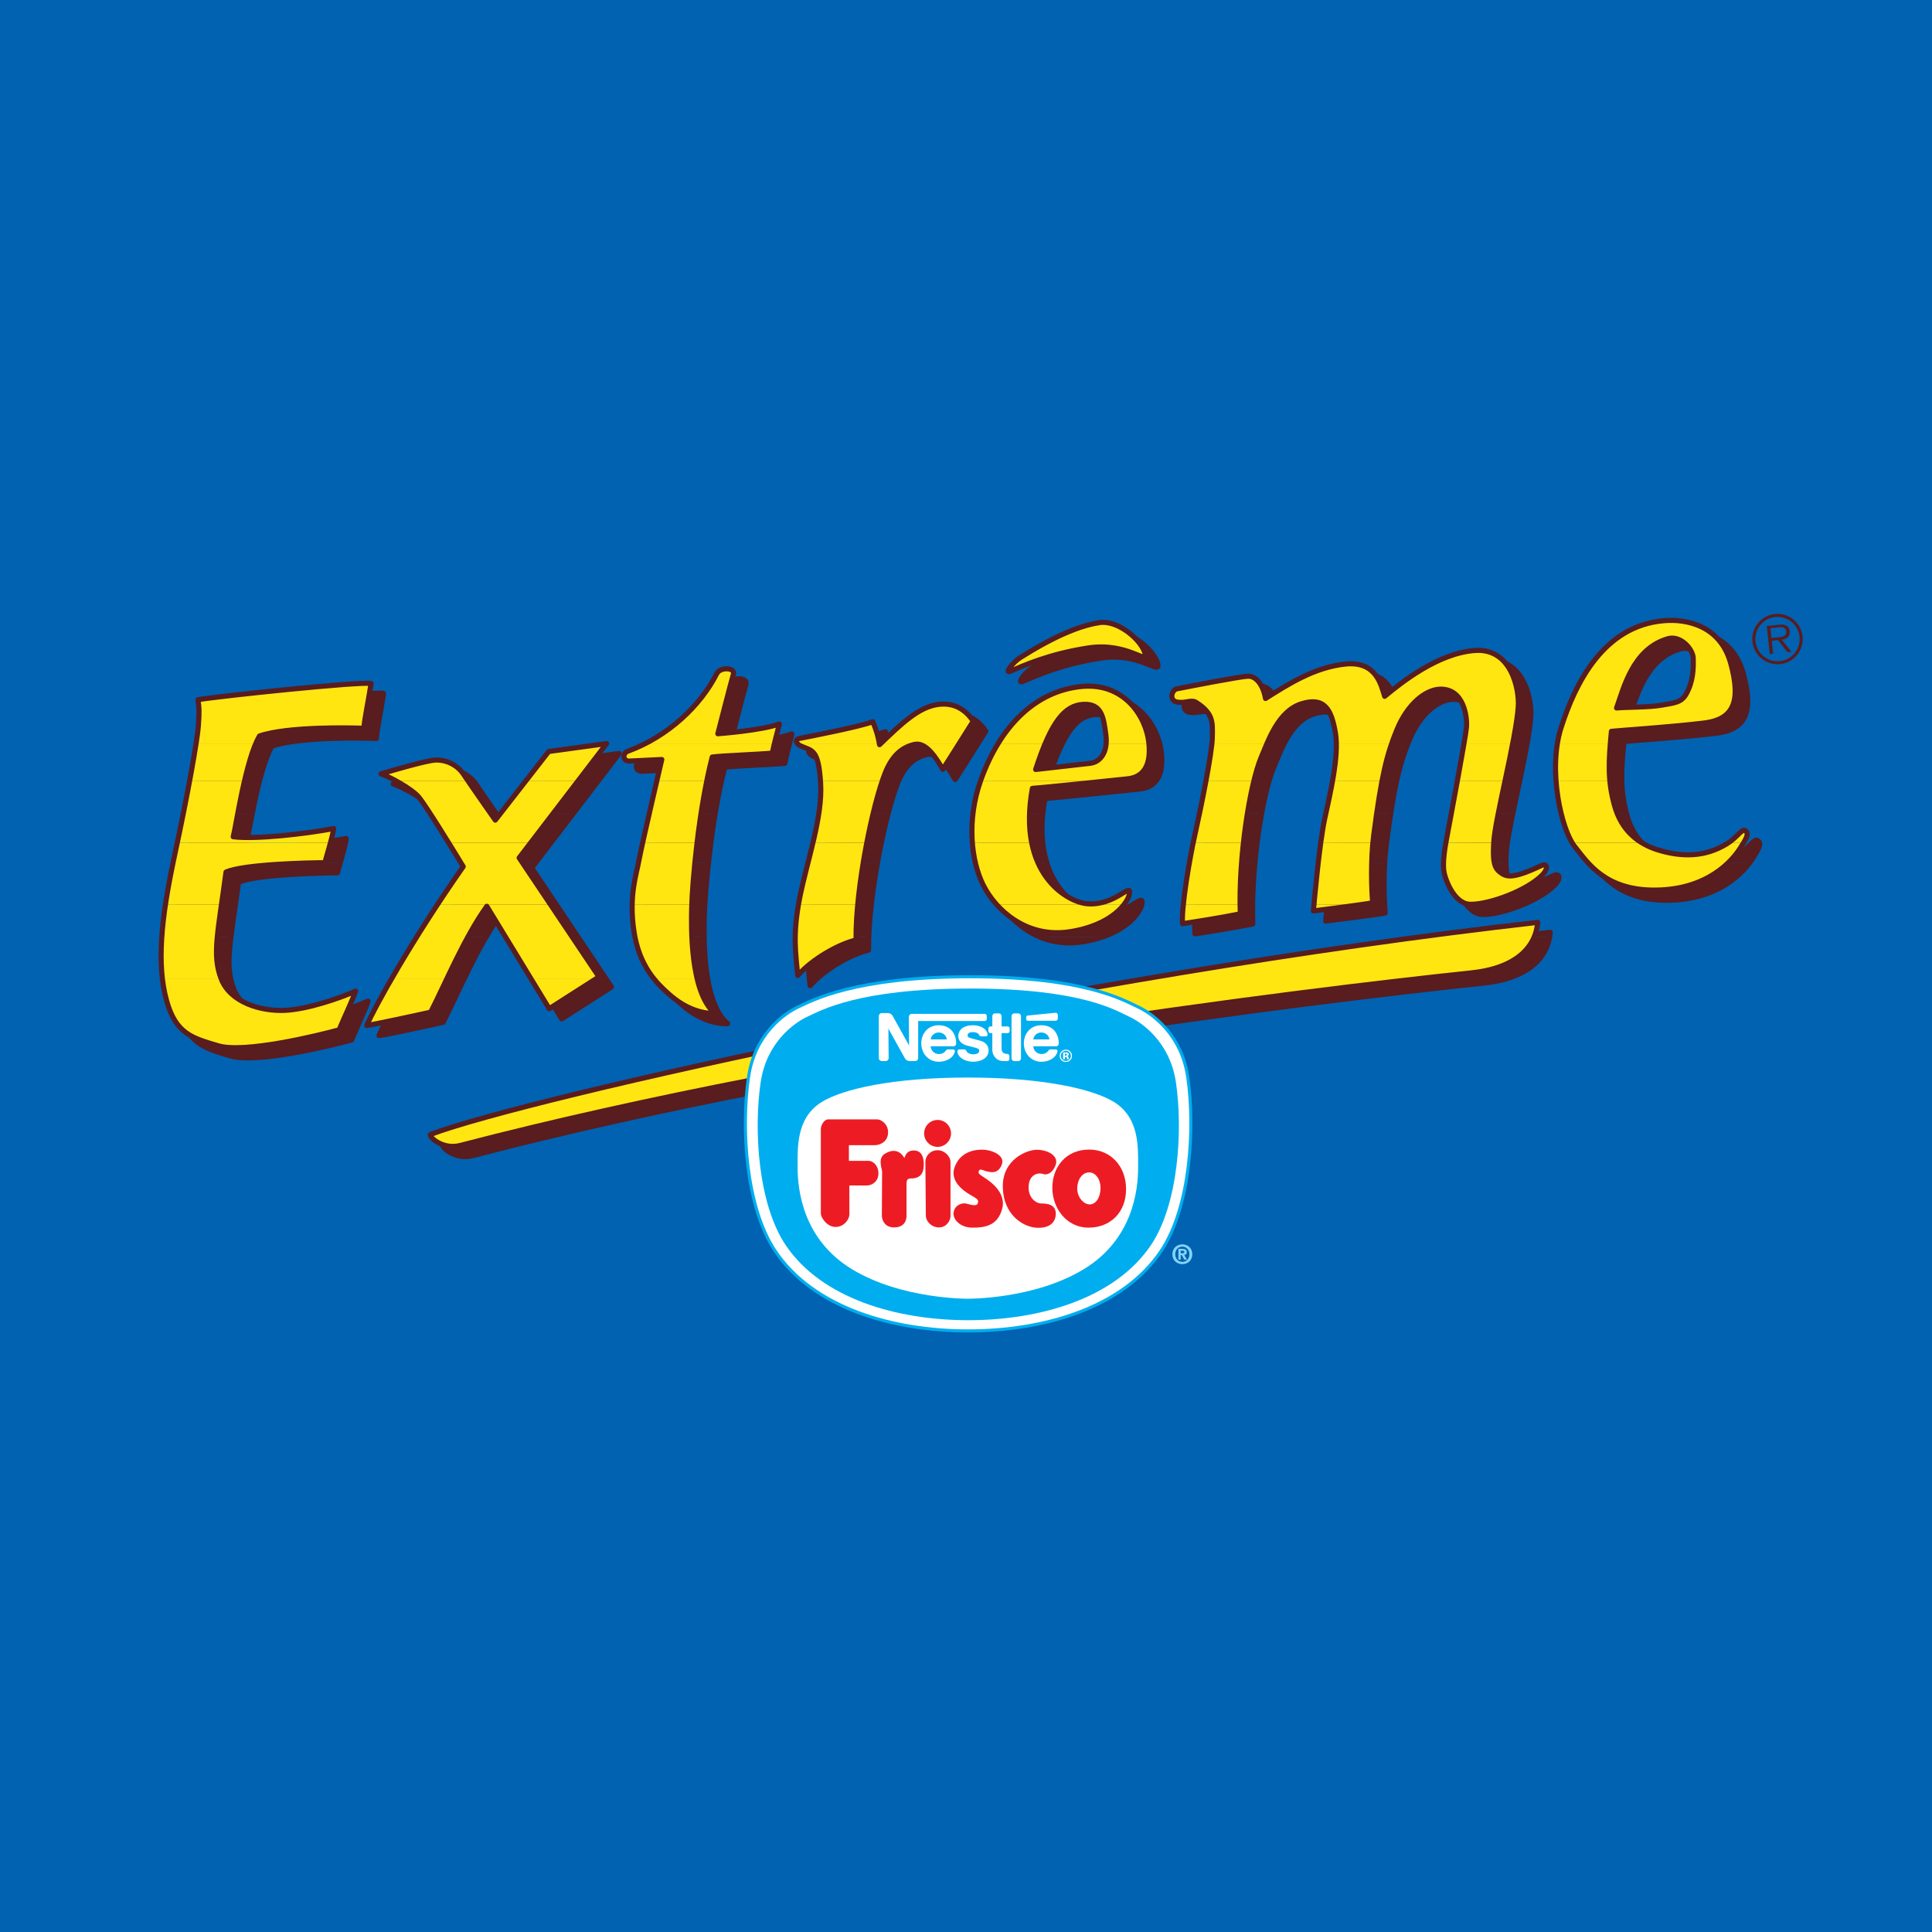 <?xml version="1.0" encoding="utf-8"?>
<!-- Generator: Adobe Illustrator 13.0.0, SVG Export Plug-In . SVG Version: 6.00 Build 14948)  -->
<!DOCTYPE svg PUBLIC "-//W3C//DTD SVG 1.0//EN" "http://www.w3.org/TR/2001/REC-SVG-20010904/DTD/svg10.dtd">
<svg version="1.0" id="Layer_1" xmlns="http://www.w3.org/2000/svg" xmlns:xlink="http://www.w3.org/1999/xlink" x="0px" y="0px"
	 width="192.756px" height="192.756px" viewBox="0 0 192.756 192.756" enable-background="new 0 0 192.756 192.756"
	 xml:space="preserve">
<g>
	<polygon fill-rule="evenodd" clip-rule="evenodd" fill="#0062B0" points="0,0 192.756,0 192.756,192.756 0,192.756 0,0 	"/>
	<path fill-rule="evenodd" clip-rule="evenodd" fill="#591C1F" d="M31.39,104.631c-2.978,0.636-6.686,1.213-8.376,0.711
		c-0.8-0.232-1.507-0.44-2.134-0.711H31.39L31.39,104.631z M99.35,104.631c-16.974,2.758-35.544,6.308-52.182,10.654
		c-1.854,0.483-3.271-0.993-2.952-1.112c4.583-1.733,19.699-5.509,39.347-9.542H99.35L99.35,104.631z"/>
	<path fill-rule="evenodd" clip-rule="evenodd" fill="#591C1F" d="M23.024,93.501c-0.281,2.287-0.29,3.655,0.277,5.145
		c0.916,2.413,4.028,3.267,6.332,3.172c2.308-0.107,5.588-1.256,7.079-1.928c-0.324,0.979-1.331,3.064-1.627,3.851
		c-0.761,0.213-2.125,0.565-3.695,0.891H20.88c-1.403-0.597-2.387-1.507-3.02-3.806c-0.575-2.066-0.675-4.454-0.396-7.324H23.024
		L23.024,93.501z M48.472,93.501c-1.657,2.827-3.046,6.099-4.262,8.479c-1.524,0.352-5.915,1.288-6.383,1.332
		c0.544-1.275,2.589-5.057,5.606-9.812H48.472L48.472,93.501z M57.666,93.501l3.331,4.968l-4.961,3.174l-4.96-8.142H57.666
		L57.666,93.501z M70.237,93.501c0.045,2.676,0.399,7.017,2.346,8.618c-1.56,0.025-3.144-0.66-4.496-1.841
		c-1.354-1.181-3.092-2.89-3.608-6.425c-0.016-0.12-0.033-0.239-0.047-0.352H70.237L70.237,93.501z M86.663,93.501
		c-0.017,0.446-0.021,0.874-0.017,1.282c-1.75,0.42-4.338,1.871-5.815,3.542c-0.122-1.488-0.351-2.833-0.209-4.824H86.663
		L86.663,93.501z M103.816,93.501c1.191,0.483,2.571,0.697,4.106,0.464c0.743-0.112,1.409-0.269,1.998-0.464H103.816L103.816,93.501
		z M154.595,93.501c-0.404,2.268-2.373,4.134-6.588,4.573c-9.476,0.992-27.863,3.185-48.657,6.557H83.563
		c19.799-4.058,44.199-8.373,67.079-11.13H154.595L154.595,93.501z"/>
	<path fill-rule="evenodd" clip-rule="evenodd" fill="#591C1F" d="M33.933,86.077c-0.128,0.446-0.238,0.81-0.27,0.993
		c-1.418,0.006-8.114,0.144-9.875,0.942c-0.311,2.336-0.589,4.083-0.764,5.49h-5.561c0.206-2.098,0.613-4.447,1.19-7.123
		c0.021-0.1,0.045-0.202,0.063-0.295L33.933,86.077L33.933,86.077z M53.432,86.077l-0.397,0.515l4.63,6.909h-6.59l-1.265-2.079
		c-0.463,0.653-0.91,1.351-1.338,2.079h-5.039c1.2-1.891,2.551-3.932,4.021-6.036c-0.241-0.402-0.531-0.879-0.841-1.382
		L53.432,86.077L53.432,86.077z M70.67,86.077c-0.258,2.355-0.395,4.39-0.423,5.566c-0.008,0.382-0.023,1.042-0.01,1.858h-5.806
		c-0.414-3.329,0.317-5.308,0.576-6.746c0.03-0.156,0.075-0.39,0.135-0.678H70.67L70.67,86.077z M87.534,86.077
		c-0.453,2.525-0.79,5.182-0.871,7.424h-6.042c0.058-0.823,0.18-1.752,0.393-2.852c0.288-1.47,0.705-3.021,1.093-4.573H87.534
		L87.534,86.077z M98.363,86.077c0.188,1.25,0.534,2.362,0.991,3.26c0.803,1.583,2.335,3.304,4.462,4.165h6.104
		c2.81-0.93,3.945-2.638,4.019-3.43c0.09-0.948-1.482,1.289-4.186,1.106c-1.388-0.1-4.213-1.476-5.331-5.1H98.363L98.363,86.077z
		 M125.191,86.077c-0.192,2.066-0.278,4.183-0.21,6.1c-1.989,0.395-4.73,0.829-5.756,0.98c-0.12-1.138,0.354-4.41,0.858-7.08
		H125.191L125.191,86.077z M138.134,86.077c-0.115,2.016-0.034,4.089,0.06,5c-1.062,0.201-5.914,0.804-5.914,0.804
		c0.064-0.804,0.303-3.424,0.598-5.804H138.134L138.134,86.077z M150.236,86.077c0.008,0.873,0.123,1.507,0.58,1.872
		c0.619,0.508,1.094,0.885,4.189-0.585c0.593-0.275,0.755,0.265,0.098,0.942c-1.494,1.526-5.192,2.934-7.157,2.921
		c-1.379,0-2.271-1.84-2.578-2.938c-0.163-0.585-0.133-1.376-0.025-2.212H150.236L150.236,86.077z M167.718,86.077
		c1.204,0.257,2.451,0.308,3.711,0.006l3.121-0.006c-1.11,1.482-3.553,3.673-8.088,3.73c-4.487,0.057-6.354-2.111-7.622-3.73
		H167.718L167.718,86.077z M150.642,93.501c1.341-0.164,2.686-0.32,4.014-0.471c-0.013,0.157-0.034,0.314-0.061,0.471H150.642
		L150.642,93.501z"/>
	<path fill-rule="evenodd" clip-rule="evenodd" fill="#591C1F" d="M25.161,81.127c-0.321,1.62-0.543,2.964-0.656,3.36
		c2.202,0.289,7.248-0.289,10.027-0.816c-0.104,0.69-0.382,1.658-0.6,2.405H18.717c0.379-1.758,0.72-3.429,1.019-4.949H25.161
		L25.161,81.127z M49.467,81.127c0.647,0.923,1.188,1.701,1.188,1.701l1.321-1.701h5.241l-3.784,4.949h-6.819
		c-1.059-1.721-2.389-3.845-3.15-4.949H49.467L49.467,81.127z M71.35,81.127c-0.282,1.69-0.506,3.385-0.679,4.949h-5.528
		c0.239-1.118,0.688-3.096,1.114-4.949H71.35L71.35,81.127z M88.606,81.127c-0.378,1.457-0.756,3.171-1.072,4.956l-5.427-0.006
		c0.418-1.684,0.807-3.379,0.957-4.949H88.606L88.606,81.127z M98.475,81.127c-0.328,1.746-0.337,3.441-0.111,4.956l6.06-0.006
		c-0.409-1.325-0.593-2.965-0.391-4.949H98.475L98.475,81.127z M125.865,81.127c-0.277,1.513-0.512,3.215-0.674,4.949h-5.107
		c0.141-0.722,0.282-1.401,0.41-1.985c0.184-0.81,0.41-1.853,0.632-2.964H125.865L125.865,81.127z M138.744,81.127
		c-0.149,0.935-0.294,2.003-0.456,3.228c-0.068,0.547-0.12,1.13-0.154,1.721h-5.257c0.163-1.288,0.342-2.506,0.518-3.342
		c0.106-0.477,0.226-1.024,0.354-1.607H138.744L138.744,81.127z M150.928,81.127c-0.346,1.67-0.61,3.102-0.654,3.9
		c-0.025,0.383-0.037,0.728-0.037,1.049h-4.894c0.089-0.735,0.238-1.495,0.366-2.174c0.086-0.445,0.282-1.501,0.521-2.775H150.928
		L150.928,81.127z M162.256,81.127c0.018,0.081,0.039,0.15,0.056,0.226c0.688,2.481,2.349,3.869,4.492,4.491
		c0.299,0.093,0.606,0.17,0.914,0.232h-8.878c-0.171-0.22-0.333-0.427-0.491-0.616c-0.589-0.735-1.208-2.362-1.576-4.333H162.256
		L162.256,81.127z M171.429,86.077c0.7-0.169,1.409-0.458,2.113-0.892c1.021-0.628,1.482-1.513,1.798-1.319
		c0.461,0.29,0.115,0.823-0.436,1.703c-0.098,0.15-0.218,0.327-0.354,0.508H171.429L171.429,86.077z"/>
	<path fill-rule="evenodd" clip-rule="evenodd" fill="#591C1F" d="M26.382,76.183c-0.491,1.47-0.907,3.348-1.221,4.944h-5.425
		c0.379-1.93,0.687-3.618,0.908-4.944H26.382L26.382,76.183z M60.997,76.183l-3.781,4.944h-5.241l3.852-4.944H60.997L60.997,76.183z
		 M77.856,76.183c-1.52,0.107-4.846,0.239-5.555,0.352c-0.371,1.426-0.687,3.002-0.951,4.592h-5.093
		c0.524-2.274,1.011-4.348,1.011-4.348s-2.584,0.132-3.243,0.151c-0.505,0.02-0.646-0.438-0.439-0.753L77.856,76.183L77.856,76.183z
		 M90.77,76.183c-0.459,0.44-0.861,1.056-1.2,1.897c-0.306,0.753-0.634,1.809-0.963,3.047h-5.543
		c0.069-0.686,0.09-1.357,0.047-1.992c-0.111-1.729-0.312-2.519-0.64-2.958L90.77,76.183L90.77,76.183z M96.305,76.183
		c-0.555,0.874-1.003,1.577-1.003,1.577c-0.265-0.453-0.626-1.068-1.055-1.577H96.305L96.305,76.183z M100.255,76.183
		c-0.435,0.823-0.819,1.703-1.152,2.645c-0.277,0.766-0.485,1.539-0.628,2.3h5.558c0.047-0.466,0.117-0.961,0.212-1.47
		c0.985-0.063,8.371-0.836,9.49-0.949c0.965-0.107,2.062-0.621,2.165-2.525h-4.553c-0.29,0.59-0.79,0.917-1.366,0.98
		c-1.024,0.114-4.152,0.483-5.414,0.616c0.189-0.579,0.373-1.106,0.553-1.596H100.255L100.255,76.183z M127.228,76.183
		c-0.055,0.126-0.106,0.251-0.153,0.364c-0.423,0.993-0.85,2.632-1.209,4.58h-4.739c0.35-1.721,0.7-3.581,0.896-4.944H127.228
		L127.228,76.183z M139.766,76.183c-0.368,1.256-0.684,2.745-1.021,4.944h-4.996c0.334-1.546,0.696-3.361,0.795-4.944H139.766
		L139.766,76.183z M151.965,76.183c-0.333,1.64-0.718,3.398-1.037,4.944h-4.698c0.286-1.546,0.633-3.437,0.901-4.944H151.965
		L151.965,76.183z M161.833,76.183c-0.106,1.79-0.029,3.223,0.423,4.944h-5.483c-0.29-1.534-0.426-3.274-0.277-4.944H161.833
		L161.833,76.183z M43.463,81.127c-0.173-0.246-0.314-0.446-0.42-0.572c-0.706-0.874-3.01-2.098-3.791-2.343
		c1.238-0.365,4.495-1.326,5.432-1.375c0.94-0.05,2.12,0.389,2.796,1.407c0.357,0.546,1.242,1.816,1.987,2.884H43.463L43.463,81.127
		z"/>
	<path fill-rule="evenodd" clip-rule="evenodd" fill="#591C1F" d="M32.029,73.708c-1.825,0.094-3.676,0.308-4.895,0.717
		c-0.269,0.451-0.519,1.061-0.752,1.758h-5.738c0.186-1.111,0.31-1.96,0.362-2.475H32.029L32.029,73.708z M72.988,73.708
		c-0.082,0.314-0.128,0.503-0.128,0.503s2.249-0.163,4.185-0.503h1.835c-0.198,0.791-0.512,1.922-0.576,2.437
		c-0.12,0.013-0.269,0.025-0.448,0.038H63.585c0.062-0.1,0.158-0.183,0.29-0.226c1.508-0.552,2.903-1.331,4.144-2.249H72.988
		L72.988,73.708z M88.591,73.708c0.203,0.565,0.305,1.017,0.403,1.595c0.587-0.564,1.147-1.104,1.691-1.595h7.188
		c-0.44,0.691-1.051,1.658-1.568,2.475h-2.058c-0.508-0.609-1.11-1.062-1.759-0.917c-0.632,0.145-1.208,0.421-1.718,0.917H82.47
		c-0.325-0.434-0.769-0.503-1.358-0.76c-0.403-0.176-0.632-0.647-0.124-0.747c1.021-0.201,3.001-0.584,4.714-0.967H88.591
		L88.591,73.708z M101.853,73.708c-0.59,0.741-1.123,1.571-1.598,2.475h4.864c0.376-0.998,0.741-1.815,1.11-2.475H101.853
		L101.853,73.708z M128.372,73.708c-0.491,0.848-0.854,1.758-1.145,2.475h-5.205c0.099-0.678,0.158-1.23,0.167-1.577
		c0.004-0.326,0.017-0.621,0.008-0.897H128.372L128.372,73.708z M140.648,73.708c-0.021,0.044-0.038,0.094-0.06,0.144
		c-0.312,0.767-0.576,1.496-0.823,2.331h-5.223c0.047-0.741,0.034-1.431-0.064-2.016c-0.025-0.164-0.056-0.314-0.085-0.458H140.648
		L140.648,73.708z M152.431,73.708c-0.133,0.76-0.291,1.602-0.466,2.469l-4.834,0.006c0.196-1.124,0.346-2.047,0.401-2.475H152.431
		L152.431,73.708z M165.263,73.708c-1.555,0.126-2.806,0.213-3.25,0.257c-0.081,0.81-0.145,1.54-0.18,2.217h-5.338
		c0.073-0.861,0.218-1.696,0.458-2.475H165.263L165.263,73.708z M55.827,76.183l0.156-0.201l5.775-0.797l-0.762,0.998H55.827
		L55.827,76.183z M111.347,76.183c0.231-0.471,0.329-1.099,0.227-1.877c-0.025-0.207-0.056-0.409-0.085-0.597h4.061
		c0.162,0.478,0.27,0.961,0.315,1.42c0.039,0.39,0.052,0.741,0.035,1.055H111.347L111.347,76.183z"/>
	<path fill-rule="evenodd" clip-rule="evenodd" fill="#591C1F" d="M21.006,73.708c0.013-0.094,0.017-0.176,0.023-0.25
		c0.095-1.333,0.088-1.847-0.042-2.639c1.856-0.333,16.253-1.854,17.268-1.627c-0.19,1.345-0.664,3.568-0.71,4.473
		c-0.758-0.031-3.109-0.088-5.516,0.044H21.006L21.006,73.708z M68.019,73.708c2.091-1.558,3.737-3.523,4.73-5.484
		c0.35-0.704,1.87-0.628,1.661,0.056c-0.17,0.554-1.082,4.097-1.421,5.428H68.019L68.019,73.708z M77.045,73.708
		c0.743-0.132,1.443-0.289,1.947-0.471c-0.03,0.131-0.066,0.295-0.112,0.471H77.045L77.045,73.708z M85.702,73.708
		c1.084-0.246,2.062-0.496,2.626-0.697c0.103,0.251,0.188,0.483,0.263,0.697H85.702L85.702,73.708z M90.686,73.708
		c1.409-1.281,2.725-2.236,4.17-2.424c2.007-0.252,3.038,1.004,3.484,1.664c-0.096,0.158-0.263,0.434-0.467,0.76H90.686
		L90.686,73.708z M111.488,73.708c-0.218-1.47-0.552-2.519-2.174-2.431c-1.161,0.063-2.135,0.717-3.085,2.431h-4.377
		c1.892-2.399,4.359-3.938,7.326-4.208c3.479-0.333,5.589,1.916,6.37,4.208H111.488L111.488,73.708z M122.197,73.708
		c-0.017-1.011-0.243-1.746-1.605-2.626c-0.508-0.32-1.029,0.107-1.896-0.031c-0.867-0.15-0.556-1.219-0.043-1.319
		c1.589-0.321,6.342-1.237,7.097-1.268c0.752-0.032,1.5,0.791,1.747,2.224c2.169-1.356,4.825-3.103,7.955-3.43
		c3.134-0.327,3.583,2.129,3.934,3.228c1.694-1.407,5.312-4.295,8.971-4.585c3.651-0.289,4.458,3.838,4.364,5.548
		c-0.038,0.603-0.145,1.38-0.29,2.26h-4.898c0.009-0.069,0.017-0.12,0.017-0.164c0.086-0.999-0.247-3.869-2.664-3.781
		c-1.336,0.044-3.121,1.331-4.236,3.944h-6.255c-0.397-2.042-1.119-3.166-3.297-2.494c-1.226,0.371-2.088,1.388-2.725,2.494H122.197
		L122.197,73.708z M156.953,73.708c0.017-0.056,0.034-0.107,0.051-0.164c1.393-4.303,4.181-10.125,10.27-10.622
		c2.25-0.181,5.606,0.497,6.641,4.265c1.076,3.901,0.213,5.604-2.682,5.955c-1.837,0.22-4.116,0.415-5.97,0.565H156.953
		L156.953,73.708z M110.916,63.124c1.904-0.282,4.244,1.778,4.582,3.11c0.285,1.144-1.781-1.188-5.688-0.584
		c-3.905,0.604-6.403,1.74-7.786,2.331c-0.585,0.25,0.281-0.93,1.037-1.383C103.814,66.14,107.704,63.602,110.916,63.124
		L110.916,63.124z M162.521,71.642c0.695-1.91,1.597-5.917,5.137-6.916c1.268-0.357,2.502,1.062,2.515,1.96
		c0.021,1.08,0.005,2.292-0.709,3.568c-0.479,0.854-1.183,0.878-2.438,1.104C165.775,71.585,163.461,71.548,162.521,71.642
		L162.521,71.642z"/>
	
		<path fill="none" stroke="#591C1F" stroke-width="0.532" stroke-linecap="round" stroke-linejoin="round" stroke-miterlimit="2.613" d="
		M20.988,70.819c1.856-0.333,16.253-1.854,17.268-1.627c-0.19,1.345-0.664,3.568-0.71,4.473c-1.328-0.05-7.583-0.195-10.411,0.761
		c-1.406,2.367-2.354,9.088-2.629,10.062c2.202,0.289,7.248-0.289,10.027-0.816c-0.166,1.105-0.778,2.914-0.87,3.398
		c-1.418,0.006-8.114,0.144-9.875,0.942c-0.82,6.137-1.402,8.228-0.487,10.634c0.916,2.413,4.028,3.267,6.332,3.172
		c2.308-0.107,5.588-1.256,7.079-1.928c-0.324,0.979-1.331,3.064-1.627,3.851c-2.206,0.614-9.486,2.367-12.071,1.602
		c-2.587-0.768-4.235-1.188-5.154-4.517c-0.992-3.58-0.573-8.115,0.794-14.447c1.365-6.338,2.279-11.583,2.375-12.92
		C21.125,72.125,21.118,71.611,20.988,70.819 M39.251,78.212c1.238-0.365,4.495-1.326,5.432-1.375c0.94-0.05,2.12,0.389,2.796,1.407
		c0.674,1.018,3.175,4.584,3.175,4.584 M50.655,82.828l5.329-6.846l5.775-0.797l-8.724,11.407l7.961,11.877l-4.961,3.174
		l-6.225-10.22 M49.811,91.422c-2.266,3.166-4.074,7.563-5.601,10.558c-1.524,0.352-5.915,1.288-6.383,1.332
		c0.758-1.777,4.45-8.449,9.627-15.848c-1.257-2.092-3.708-6.037-4.412-6.91c-0.706-0.874-3.01-2.098-3.791-2.343 M63.875,75.957
		c4.059-1.482,7.292-4.604,8.874-7.732c0.35-0.704,1.87-0.628,1.661,0.056c-0.213,0.685-1.55,5.931-1.55,5.931
		s4.313-0.315,6.132-0.974c-0.158,0.722-0.607,2.281-0.688,2.908c-1.166,0.12-5.214,0.264-6.003,0.39
		c-1.347,5.201-1.993,12.418-2.053,15.107c-0.036,1.639-0.205,8.385,2.335,10.477c-1.56,0.025-3.144-0.66-4.496-1.841
		c-1.354-1.181-3.092-2.89-3.608-6.425c-0.513-3.543,0.263-5.603,0.529-7.098c0.271-1.495,2.259-9.975,2.259-9.975
		s-2.584,0.132-3.243,0.151C63.364,76.956,63.326,76.159,63.875,75.957 M80.988,74.676c1.661-0.32,5.882-1.137,7.34-1.664
		c0.384,0.948,0.536,1.501,0.666,2.292c2.103-2.015,3.856-3.762,5.861-4.019c2.007-0.252,3.038,1.004,3.484,1.664
		c-0.522,0.861-3.038,4.812-3.038,4.812c-0.577-0.98-1.615-2.758-2.814-2.494c-1.202,0.271-2.203,1.037-2.918,2.814
		c-1.274,3.16-2.99,11.557-2.923,16.703c-1.75,0.42-4.338,1.871-5.815,3.542c-0.175-2.11-0.555-3.914,0.183-7.676
		c0.739-3.763,2.317-8.091,2.097-11.514c-0.217-3.43-0.811-3.19-1.999-3.713C80.709,75.247,80.48,74.776,80.988,74.676
		 M104.566,77.779c1.262-0.133,4.39-0.502,5.414-0.616c1.029-0.106,1.823-1.086,1.593-2.857c-0.234-1.778-0.427-3.128-2.259-3.028
		C107.482,71.372,106.14,72.936,104.566,77.779 M104.244,79.657c0.985-0.063,8.371-0.836,9.49-0.949
		c1.123-0.119,2.421-0.804,2.13-3.58c-0.281-2.67-2.477-6.024-6.686-5.628c-4.729,0.439-8.201,4.082-10.076,9.328
		c-1.427,3.977-0.999,8.041,0.252,10.509c1.251,2.468,4.287,5.27,8.568,4.629c4.278-0.64,5.931-2.933,6.017-3.895
		c0.09-0.948-1.482,1.289-4.186,1.106C107.734,91.033,102.686,88.187,104.244,79.657 M110.916,63.124
		c1.904-0.282,4.244,1.778,4.582,3.11c0.285,1.144-1.781-1.188-5.688-0.584c-3.905,0.604-6.403,1.74-7.786,2.331
		c-0.585,0.25,0.281-0.93,1.037-1.383C103.814,66.14,107.704,63.602,110.916,63.124 M118.653,69.732
		c1.589-0.321,6.342-1.237,7.097-1.268c0.752-0.032,1.5,0.791,1.747,2.224c2.169-1.356,4.825-3.103,7.955-3.43
		c3.134-0.327,3.583,2.129,3.934,3.228c1.694-1.407,5.312-4.295,8.971-4.585c3.651-0.289,4.458,3.838,4.364,5.548
		c-0.188,3.184-2.323,11.206-2.447,13.58c-0.076,1.414-0.076,2.418,0.543,2.921c0.619,0.508,1.094,0.885,4.189-0.585
		c0.593-0.275,0.755,0.265,0.098,0.942c-1.494,1.526-5.192,2.934-7.157,2.921c-1.379,0-2.271-1.84-2.578-2.938
		c-0.304-1.106,0.067-2.94,0.341-4.386c0.273-1.444,1.764-9.353,1.84-10.357c0.086-0.999-0.247-3.869-2.664-3.781
		c-1.366,0.05-3.189,1.381-4.296,4.088c-0.978,2.394-1.516,4.46-2.301,10.503c-0.312,2.424-0.219,5.547-0.095,6.721
		c-1.062,0.201-5.914,0.804-5.914,0.804c0.103-1.237,0.611-6.771,1.115-9.146c0.508-2.361,1.469-6.243,1.084-8.568
		c-0.389-2.324-1.046-3.668-3.382-2.952s-3.348,3.75-4.022,5.333c-1.141,2.676-2.307,10.025-2.093,15.629
		c-1.989,0.395-4.73,0.829-5.756,0.98c-0.153-1.446,0.653-6.351,1.269-9.065c0.615-2.707,1.665-7.971,1.695-9.485
		c0.029-1.513,0.141-2.404-1.598-3.523c-0.508-0.32-1.029,0.107-1.896-0.031C117.829,70.901,118.141,69.833,118.653,69.732
		 M162.521,71.642c0.695-1.91,1.597-5.917,5.137-6.916c1.268-0.357,2.502,1.062,2.515,1.96c0.021,1.08,0.005,2.292-0.709,3.568
		c-0.479,0.854-1.183,0.878-2.438,1.104C165.775,71.585,163.461,71.548,162.521,71.642 M167.273,62.923
		c2.25-0.181,5.606,0.497,6.641,4.265c1.076,3.901,0.213,5.604-2.682,5.955c-3.374,0.409-8.242,0.722-9.22,0.823
		c-0.295,3.06-0.384,4.907,0.299,7.388c0.688,2.481,2.349,3.869,4.492,4.491c2.147,0.627,4.463,0.741,6.738-0.66
		c1.021-0.628,1.482-1.513,1.798-1.319c0.461,0.29,0.115,0.823-0.436,1.703c-0.893,1.413-3.344,4.171-8.442,4.239
		c-5.094,0.062-6.807-2.738-8.113-4.346c-1.303-1.614-2.737-7.607-1.345-11.916C158.396,69.242,161.185,63.42,167.273,62.923
		 M44.216,114.173c9.472-3.587,63.924-15.88,110.439-21.143c-0.209,2.481-2.147,4.573-6.648,5.044
		c-17.205,1.809-63.812,7.544-100.839,17.211C45.313,115.769,43.896,114.292,44.216,114.173"/>
	<path fill-rule="evenodd" clip-rule="evenodd" fill="#591C1F" d="M177.611,66.258c1.38-0.144,2.375-1.375,2.229-2.763
		c-0.146-1.375-1.375-2.38-2.754-2.236c-1.389,0.15-2.388,1.381-2.246,2.758C174.99,65.404,176.224,66.403,177.611,66.258
		L177.611,66.258z M177.577,65.964c-1.217,0.12-2.298-0.754-2.43-1.979c-0.128-1.213,0.752-2.3,1.969-2.425
		c1.213-0.125,2.297,0.754,2.426,1.96C179.666,64.751,178.79,65.831,177.577,65.964L177.577,65.964z M177.762,63.822
		c0.49-0.062,0.858-0.308,0.803-0.854c-0.03-0.239-0.158-0.477-0.38-0.571c-0.223-0.107-0.462-0.087-0.696-0.069l-1.218,0.132
		l0.299,2.795l0.338-0.037l-0.137-1.287l0.628-0.069l0.936,1.206l0.405-0.039L177.762,63.822L177.762,63.822z M176.74,63.659
		l-0.102-0.987l0.798-0.083c0.351-0.037,0.734-0.024,0.777,0.403c0.061,0.571-0.556,0.571-0.948,0.609L176.74,63.659L176.74,63.659z
		"/>
	<path fill-rule="evenodd" clip-rule="evenodd" fill="#FFE611" d="M22.075,97.685c0.938,2.381,4.027,3.222,6.322,3.121
		c2.304-0.101,5.586-1.25,7.075-1.921c-0.323,0.979-1.331,3.064-1.627,3.856c-2.204,0.608-9.486,2.368-12.073,1.596
		c-2.584-0.767-4.233-1.188-5.152-4.511c-0.189-0.678-0.326-1.388-0.417-2.142H22.075L22.075,97.685z M44.563,97.685
		c-0.567,1.188-1.094,2.317-1.594,3.298c-1.523,0.345-5.912,1.281-6.382,1.331c0.323-0.767,1.181-2.412,2.459-4.629H44.563
		L44.563,97.685z M59.416,97.685l-4.62,2.952l-1.798-2.952H59.416L59.416,97.685z M69.563,97.685
		c0.349,1.432,0.902,2.707,1.776,3.436c-1.556,0.02-3.143-0.665-4.496-1.847c-0.497-0.434-1.051-0.941-1.575-1.589H69.563
		L69.563,97.685z"/>
	<path fill-rule="evenodd" clip-rule="evenodd" fill="#FFE611" d="M22.091,90.26c-0.537,3.738-0.762,5.465-0.03,7.387
		c0.006,0.013,0.01,0.025,0.014,0.038h-5.872c-0.251-2.117-0.127-4.547,0.302-7.425H22.091L22.091,90.26z M54.93,90.26l4.828,7.205
		l-0.341,0.22h-6.418l-4.428-7.268c-1.526,2.136-2.841,4.825-4.006,7.268h-5.516c1.194-2.066,2.752-4.63,4.589-7.425H54.93
		L54.93,90.26z M69.019,90.26c-0.003,0.132-0.008,0.257-0.012,0.371c-0.021,1.08-0.102,4.341,0.556,7.054h-4.295
		c-0.893-1.106-1.704-2.607-2.028-4.837c-0.14-0.967-0.186-1.821-0.169-2.588H69.019L69.019,90.26z M85.575,90.26
		c-0.12,1.263-0.18,2.463-0.167,3.524c-1.751,0.415-4.338,1.872-5.818,3.537c-0.164-1.992-0.512-3.707,0.073-7.061H85.575
		L85.575,90.26z M99.448,90.26c1.584,1.771,4.069,3.178,7.233,2.707c2.949-0.446,4.648-1.67,5.451-2.707H99.448L99.448,90.26z
		 M123.722,90.26c0.004,0.308,0.009,0.616,0.021,0.911c-1.989,0.402-4.731,0.829-5.756,0.986c-0.047-0.408-0.013-1.08,0.072-1.897
		H123.722L123.722,90.26z M135.722,90.26c-1.811,0.257-4.686,0.622-4.686,0.622c0.014-0.151,0.031-0.365,0.057-0.622H135.722
		L135.722,90.26z"/>
	<path fill-rule="evenodd" clip-rule="evenodd" fill="#FFE611" d="M32.975,84.079c-0.231,0.848-0.497,1.683-0.552,1.991
		c-1.418,0-8.113,0.139-9.875,0.936c-0.164,1.237-0.319,2.311-0.457,3.254h-5.585c0.222-1.501,0.531-3.122,0.909-4.887
		c0.095-0.439,0.188-0.867,0.276-1.293H32.975L32.975,84.079z M52.952,84.079l-1.157,1.507l3.134,4.674H43.637
		c0.808-1.231,1.671-2.506,2.581-3.8c-0.4-0.66-0.917-1.507-1.458-2.38H52.952L52.952,84.079z M69.546,84.079
		c-0.305,2.525-0.476,4.793-0.527,6.181h-5.948c0.04-2.035,0.503-3.423,0.697-4.51c0.056-0.308,0.183-0.911,0.354-1.678
		L69.546,84.079L69.546,84.079z M86.479,84.079c-0.393,2.022-0.719,4.183-0.905,6.181h-5.912c0.034-0.194,0.068-0.402,0.11-0.616
		c0.348-1.784,0.891-3.687,1.335-5.571L86.479,84.079L86.479,84.079z M97.01,84.079c0.127,1.646,0.527,3.122,1.105,4.258
		c0.325,0.642,0.771,1.307,1.333,1.923h12.685c0.358-0.464,0.538-0.891,0.568-1.187c0.089-0.961-1.478,1.287-4.186,1.099
		c-1.509-0.106-4.714-1.727-5.583-6.093H97.01L97.01,84.079z M124.055,84.079c-0.23,2.054-0.358,4.203-0.333,6.181h-5.662
		c0.175-1.784,0.59-4.278,0.982-6.181H124.055L124.055,84.079z M136.969,84.079c-0.214,2.286-0.124,4.937-0.014,5.987
		c-0.247,0.049-0.691,0.118-1.233,0.194h-4.629c0.124-1.337,0.38-4.007,0.675-6.188L136.969,84.079L136.969,84.079z M149.032,84.079
		c-0.078,1.382-0.069,2.369,0.542,2.871c0.623,0.497,1.097,0.879,4.193-0.584c0.594-0.282,0.755,0.258,0.098,0.937
		c-1.494,1.526-5.192,2.927-7.161,2.921c-1.375-0.007-2.271-1.834-2.574-2.94c-0.227-0.816-0.082-2.041,0.123-3.203H149.032
		L149.032,84.079z M163.798,84.079c0.538,0.326,1.127,0.578,1.768,0.766c2.144,0.623,4.458,0.736,6.734-0.666
		c0.056-0.031,0.11-0.068,0.162-0.1h1.499c-0.086,0.145-0.188,0.308-0.295,0.477c-0.893,1.42-3.344,4.183-8.442,4.247
		c-5.099,0.063-6.811-2.733-8.113-4.347c-0.085-0.107-0.175-0.238-0.261-0.376H163.798L163.798,84.079z"/>
	<path fill-rule="evenodd" clip-rule="evenodd" fill="#FFE611" d="M24.397,77.892c-0.577,2.481-0.97,5.019-1.132,5.59
		c2.203,0.289,7.249-0.289,10.026-0.817c-0.061,0.402-0.184,0.911-0.317,1.414H17.69c0.483-2.286,0.9-4.397,1.233-6.187H24.397
		L24.397,77.892z M46.678,77.892c0.963,1.4,2.736,3.932,2.736,3.932l3.062-3.932h5.207l-4.731,6.187h-8.193
		c-1.176-1.897-2.474-3.932-2.955-4.528c-0.423-0.521-1.423-1.169-2.321-1.659H46.678L46.678,77.892z M70.52,77.892
		c-0.41,2.022-0.733,4.189-0.973,6.187h-5.424c0.387-1.758,0.988-4.366,1.414-6.187H70.52L70.52,77.892z M88.026,77.892
		c-0.515,1.532-1.076,3.762-1.546,6.18l-5.372,0.007c0.495-2.092,0.879-4.146,0.764-5.948c-0.004-0.082-0.013-0.164-0.017-0.239
		H88.026L88.026,77.892z M97.834,77.892c-0.747,2.123-0.97,4.271-0.824,6.187h5.922c-0.295-1.482-0.324-3.272,0.068-5.427
		c0.745-0.044,5.105-0.49,7.696-0.76H97.834L97.834,77.892z M125.102,77.892c-0.419,1.696-0.795,3.882-1.047,6.187h-5.013
		c0.072-0.358,0.146-0.685,0.213-0.985c0.308-1.358,0.723-3.355,1.068-5.202H125.102L125.102,77.892z M137.882,77.892
		c-0.265,1.395-0.529,3.128-0.832,5.453c-0.03,0.238-0.057,0.483-0.081,0.734h-5.201c0.128-0.911,0.256-1.734,0.388-2.343
		c0.227-1.068,0.547-2.443,0.795-3.844H137.882L137.882,77.892z M150.159,77.892c-0.547,2.569-1.067,4.993-1.127,6.137
		c0,0.012,0,0.032,0,0.043l-4.779,0.007c0.072-0.408,0.146-0.805,0.218-1.181c0.128-0.691,0.534-2.833,0.931-5.006H150.159
		L150.159,77.892z M160.612,77.892c0.077,0.797,0.222,1.589,0.461,2.462c0.482,1.74,1.448,2.94,2.725,3.725h-6.948
		c-0.722-1.2-1.422-3.599-1.604-6.193L160.612,77.892L160.612,77.892z M172.462,84.079c0.91-0.615,1.341-1.408,1.636-1.219
		c0.371,0.233,0.222,0.622-0.137,1.212L172.462,84.079L172.462,84.079z"/>
	<path fill-rule="evenodd" clip-rule="evenodd" fill="#FFE611" d="M25.519,74.18c-0.427,0.992-0.804,2.343-1.121,3.712h-5.474
		c0.274-1.482,0.493-2.746,0.641-3.712H25.519L25.519,74.18z M77.265,74.18c-0.097,0.389-0.169,0.735-0.199,0.954
		c-1.167,0.126-5.216,0.271-6.007,0.396c-0.192,0.753-0.373,1.546-0.54,2.362h-4.984c0.287-1.238,0.493-2.116,0.493-2.116
		s-2.586,0.13-3.244,0.157c-0.66,0.019-0.697-0.78-0.151-0.98c0.609-0.22,1.198-0.484,1.768-0.773H77.265L77.265,74.18z
		 M87.735,74.18c0.009,0.043,0.013,0.082,0.018,0.119c0.043-0.038,0.085-0.081,0.127-0.119h7.817
		c-0.805,1.275-1.633,2.576-1.633,2.576c-0.577-0.979-1.614-2.757-2.818-2.488c-1.195,0.265-2.199,1.036-2.915,2.809
		c-0.1,0.244-0.198,0.514-0.305,0.816h-6.17c-0.231-3.172-0.824-2.966-1.982-3.474c-0.13-0.057-0.241-0.145-0.318-0.239H87.735
		L87.735,74.18z M99.585,74.18c-0.675,1.093-1.251,2.317-1.725,3.644c-0.009,0.024-0.018,0.043-0.026,0.069h12.863
		c0.858-0.088,1.521-0.163,1.803-0.188c1.11-0.12,2.396-0.792,2.131-3.524h-4.271c-0.09,1.219-0.777,1.89-1.618,1.979
		c-1.029,0.106-4.152,0.483-5.417,0.615c0.325-0.998,0.641-1.858,0.952-2.594H99.585L99.585,74.18z M126.404,74.18
		c-0.223,0.503-0.406,0.979-0.573,1.369c-0.247,0.578-0.495,1.382-0.729,2.343h-4.778c0.273-1.463,0.5-2.833,0.589-3.712H126.404
		L126.404,74.18z M138.843,74.18c-0.358,1.036-0.658,2.16-0.961,3.712h-4.932c0.23-1.289,0.396-2.594,0.375-3.712H138.843
		L138.843,74.18z M150.923,74.18c-0.226,1.187-0.499,2.462-0.764,3.712h-4.758c0.243-1.338,0.487-2.689,0.658-3.712H150.923
		L150.923,74.18z M160.659,74.18c-0.115,1.4-0.154,2.556-0.047,3.712h-5.367c-0.09-1.232-0.064-2.5,0.132-3.712H160.659
		L160.659,74.18z M39.483,77.892c-0.602-0.327-1.155-0.585-1.472-0.686c1.237-0.364,4.492-1.324,5.432-1.375
		c0.941-0.05,2.121,0.395,2.796,1.407c0.104,0.164,0.257,0.389,0.438,0.653H39.483L39.483,77.892z M52.477,77.892l2.266-2.914
		l5.777-0.792l-2.837,3.706H52.477L52.477,77.892z"/>
	<path fill-rule="evenodd" clip-rule="evenodd" fill="#FFE611" d="M19.564,74.18c0.127-0.792,0.203-1.382,0.226-1.721
		c0.098-1.337,0.09-1.854-0.041-2.645c1.855-0.339,16.252-1.847,17.269-1.621c-0.19,1.344-0.664,3.562-0.714,4.466
		c-1.327-0.05-7.581-0.195-10.409,0.766c-0.129,0.214-0.256,0.471-0.376,0.754H19.564L19.564,74.18z M64.402,74.18
		c3.224-1.646,5.761-4.302,7.107-6.966c0.35-0.697,1.872-0.623,1.659,0.063c-0.209,0.684-1.551,5.929-1.551,5.929
		s4.317-0.314,6.136-0.974c-0.102,0.458-0.322,1.263-0.488,1.947H64.402L64.402,74.18z M79.556,74.18
		c-0.158-0.201-0.149-0.44,0.194-0.502c1.661-0.333,5.878-1.144,7.336-1.672c0.365,0.905,0.521,1.446,0.649,2.174H79.556
		L79.556,74.18z M87.88,74.18c2.048-1.966,3.771-3.649,5.74-3.901c2.003-0.257,3.032,1.006,3.48,1.671
		c-0.222,0.365-0.807,1.289-1.403,2.23H87.88L87.88,74.18z M110.36,74.18c0.025-0.264,0.014-0.56-0.029-0.88
		c-0.23-1.771-0.423-3.122-2.255-3.027c-1.454,0.082-2.603,1.074-3.799,3.907h-4.692c1.985-3.235,4.82-5.352,8.351-5.691
		c4.215-0.39,6.409,2.97,6.687,5.634c0.005,0.019,0.005,0.037,0.009,0.057H110.36L110.36,74.18z M120.912,74.18
		c0.021-0.227,0.034-0.421,0.039-0.578c0.029-1.514,0.136-2.406-1.598-3.517c-0.508-0.327-1.033,0.107-1.896-0.038
		c-0.867-0.145-0.556-1.219-0.047-1.319c1.593-0.313,6.345-1.237,7.101-1.262c0.752-0.031,1.499,0.786,1.747,2.224
		c2.169-1.363,4.825-3.104,7.955-3.435c3.13-0.327,3.578,2.128,3.934,3.221c1.69-1.4,5.312-4.291,8.967-4.573
		c3.659-0.289,4.462,3.838,4.364,5.54c-0.052,0.924-0.273,2.255-0.556,3.738h-4.863c0.136-0.804,0.234-1.4,0.252-1.633
		c0.081-1.005-0.252-3.875-2.665-3.788c-1.366,0.05-3.194,1.383-4.296,4.089c-0.184,0.446-0.35,0.879-0.508,1.332h-5.518
		c-0.008-0.364-0.034-0.704-0.085-1.024c-0.389-2.317-1.051-3.662-3.382-2.945c-1.768,0.541-2.775,2.406-3.454,3.97H120.912
		L120.912,74.18z M155.377,74.18c0.09-0.56,0.218-1.112,0.389-1.633c1.388-4.309,4.181-10.125,10.27-10.622
		c2.25-0.188,5.606,0.49,6.64,4.259c1.072,3.907,0.214,5.603-2.681,5.955c-3.374,0.408-8.242,0.722-9.224,0.823
		c-0.043,0.427-0.081,0.829-0.111,1.218H155.377L155.377,74.18z M161.283,70.637c0.695-1.91,1.597-5.911,5.132-6.916
		c1.272-0.358,2.503,1.055,2.52,1.953c0.021,1.086,0.004,2.299-0.709,3.58c-0.479,0.849-1.183,0.874-2.438,1.1
		C164.536,70.581,162.218,70.542,161.283,70.637L161.283,70.637z M109.678,62.12c1.904-0.29,4.239,1.777,4.577,3.11
		c0.29,1.142-1.776-1.182-5.684-0.585c-3.905,0.603-6.407,1.739-7.786,2.33c-0.59,0.251,0.279-0.923,1.033-1.381
		C102.574,65.134,106.469,62.597,109.678,62.12L109.678,62.12z"/>
	
		<path fill="none" stroke="#591C1F" stroke-width="0.508" stroke-linecap="round" stroke-linejoin="round" stroke-miterlimit="2.613" d="
		M166.035,61.925c2.25-0.188,5.606,0.49,6.64,4.259c1.072,3.907,0.214,5.603-2.681,5.955c-3.374,0.408-8.242,0.722-9.224,0.823
		c-0.291,3.058-0.381,4.911,0.303,7.393c0.688,2.481,2.344,3.864,4.492,4.491c2.144,0.623,4.458,0.736,6.734-0.666
		c1.021-0.622,1.49-1.514,1.798-1.319c0.465,0.289,0.115,0.823-0.432,1.696c-0.893,1.42-3.344,4.183-8.442,4.247
		c-5.099,0.063-6.811-2.733-8.113-4.347s-2.737-7.606-1.345-11.909C157.153,68.237,159.946,62.421,166.035,61.925 M161.283,70.637
		c0.695-1.91,1.597-5.911,5.132-6.916c1.272-0.358,2.503,1.055,2.52,1.953c0.021,1.086,0.004,2.299-0.709,3.58
		c-0.479,0.849-1.183,0.874-2.438,1.1C164.536,70.581,162.218,70.542,161.283,70.637 M117.411,68.727
		c1.593-0.313,6.345-1.237,7.101-1.262c0.752-0.031,1.499,0.786,1.747,2.224c2.169-1.363,4.825-3.104,7.955-3.435
		c3.13-0.327,3.578,2.128,3.934,3.221c1.69-1.4,5.312-4.291,8.967-4.573c3.659-0.289,4.462,3.838,4.364,5.54
		c-0.185,3.184-2.319,11.212-2.446,13.587c-0.078,1.407-0.078,2.419,0.542,2.921c0.623,0.497,1.097,0.879,4.193-0.584
		c0.594-0.282,0.755,0.258,0.098,0.937c-1.494,1.526-5.192,2.927-7.161,2.921c-1.375-0.007-2.271-1.834-2.574-2.94
		c-0.308-1.106,0.067-2.934,0.341-4.384c0.273-1.445,1.759-9.354,1.841-10.352c0.081-1.005-0.252-3.875-2.665-3.788
		c-1.366,0.05-3.194,1.383-4.296,4.089c-0.978,2.394-1.515,4.459-2.301,10.497c-0.316,2.424-0.219,5.559-0.095,6.721
		c-1.067,0.207-5.919,0.816-5.919,0.816c0.107-1.245,0.611-6.777,1.119-9.146c0.505-2.375,1.47-6.256,1.085-8.581
		c-0.389-2.317-1.051-3.662-3.382-2.945c-2.34,0.715-3.348,3.743-4.027,5.339c-1.131,2.67-2.297,10.02-2.088,15.622
		c-1.989,0.402-4.731,0.829-5.756,0.986c-0.153-1.451,0.653-6.357,1.268-9.063c0.611-2.714,1.666-7.978,1.696-9.492
		c0.029-1.514,0.136-2.406-1.598-3.517c-0.508-0.327-1.033,0.107-1.896-0.038C116.591,69.902,116.902,68.828,117.411,68.727
		 M109.678,62.12c1.904-0.29,4.239,1.777,4.577,3.11c0.29,1.142-1.776-1.182-5.684-0.585c-3.905,0.603-6.407,1.739-7.786,2.33
		c-0.59,0.251,0.279-0.923,1.033-1.381C102.574,65.134,106.469,62.597,109.678,62.12 M103.001,78.652
		c0.99-0.056,8.376-0.829,9.499-0.949c1.119-0.12,2.413-0.804,2.122-3.581c-0.277-2.664-2.472-6.024-6.687-5.634
		c-4.726,0.452-8.197,4.089-10.075,9.334c-1.427,3.975-0.996,8.045,0.255,10.514c1.252,2.463,4.288,5.265,8.566,4.63
		c4.281-0.64,5.93-2.939,6.02-3.894c0.089-0.961-1.478,1.287-4.186,1.099C106.494,90.033,101.442,87.182,103.001,78.652
		 M103.325,76.773c1.265-0.131,4.388-0.508,5.417-0.615s1.824-1.093,1.589-2.859c-0.23-1.771-0.423-3.122-2.255-3.027
		C106.246,70.373,104.896,71.931,103.325,76.773 M79.75,73.678c1.661-0.333,5.878-1.144,7.336-1.672
		c0.384,0.956,0.536,1.502,0.667,2.293c2.105-2.017,3.86-3.762,5.867-4.021c2.003-0.257,3.032,1.006,3.48,1.671
		c-0.523,0.855-3.036,4.806-3.036,4.806c-0.577-0.979-1.614-2.757-2.818-2.488c-1.195,0.265-2.199,1.036-2.915,2.809
		c-1.274,3.151-2.991,11.563-2.923,16.708c-1.751,0.415-4.338,1.872-5.818,3.537c-0.174-2.105-0.551-3.914,0.184-7.677
		c0.741-3.762,2.317-8.089,2.099-11.513c-0.218-3.431-0.813-3.191-1.999-3.712C79.468,74.236,79.239,73.778,79.75,73.678
		 M62.634,74.953c4.059-1.483,7.297-4.605,8.875-7.739c0.35-0.697,1.872-0.623,1.659,0.063c-0.209,0.684-1.551,5.929-1.551,5.929
		s4.317-0.314,6.136-0.974c-0.161,0.723-0.61,2.286-0.687,2.901c-1.167,0.126-5.216,0.271-6.007,0.396
		c-1.343,5.201-1.992,12.418-2.052,15.1c-0.034,1.646-0.204,8.385,2.332,10.49c-1.556,0.02-3.143-0.665-4.496-1.847
		c-1.352-1.181-3.092-2.889-3.603-6.426c-0.513-3.537,0.261-5.603,0.528-7.098c0.269-1.489,2.26-9.974,2.26-9.974
		s-2.586,0.13-3.244,0.157C62.125,75.952,62.087,75.153,62.634,74.953 M38.011,77.207c1.237-0.364,4.492-1.324,5.432-1.375
		c0.941-0.05,2.121,0.395,2.796,1.407c0.674,1.018,3.175,4.585,3.175,4.585 M49.415,81.824l5.328-6.846l5.777-0.792l-8.725,11.4
		l7.962,11.879l-4.961,3.172l-6.226-10.22 M48.57,90.417c-2.265,3.173-4.072,7.563-5.6,10.566c-1.523,0.345-5.912,1.281-6.382,1.331
		c0.757-1.784,4.452-8.46,9.629-15.854c-1.261-2.085-3.708-6.036-4.413-6.909c-0.708-0.867-3.01-2.092-3.793-2.344 M19.749,69.814
		c1.855-0.339,16.252-1.847,17.269-1.621c-0.19,1.344-0.664,3.562-0.714,4.466c-1.327-0.05-7.581-0.195-10.409,0.766
		c-1.406,2.361-2.353,9.083-2.629,10.057c2.203,0.289,7.249-0.289,10.026-0.817c-0.167,1.106-0.78,2.916-0.869,3.405
		c-1.418,0-8.113,0.139-9.875,0.936c-0.816,6.138-1.402,8.229-0.486,10.641c0.914,2.406,4.029,3.26,6.335,3.159
		c2.304-0.101,5.586-1.25,7.075-1.921c-0.323,0.979-1.331,3.064-1.627,3.856c-2.204,0.608-9.486,2.368-12.073,1.596
		c-2.584-0.767-4.233-1.188-5.152-4.511c-0.993-3.587-0.57-8.116,0.794-14.454c1.367-6.332,2.28-11.583,2.376-12.914
		C19.888,71.121,19.88,70.605,19.749,69.814"/>
	
		<path fill-rule="evenodd" clip-rule="evenodd" fill="#FFE611" stroke="#591C1F" stroke-width="0.508" stroke-linejoin="round" stroke-miterlimit="2.613" d="
		M42.976,113.175c9.472-3.593,63.926-15.887,110.441-21.15c-0.21,2.481-2.152,4.573-6.653,5.043
		c-17.2,1.81-63.807,7.551-100.835,17.212C44.072,114.764,42.659,113.293,42.976,113.175L42.976,113.175z"/>
	
		<path fill-rule="evenodd" clip-rule="evenodd" fill="#FFFFFF" stroke="#00AEEF" stroke-width="0.614" stroke-linejoin="round" stroke-miterlimit="2.613" d="
		M96.591,132.634c7.515,0,15.379-2.286,19.137-7.921c2.891-4.341,3.364-12.154,2.622-17.235c-0.624-4.247-3.562-6.281-4.898-6.892
		c-1.332-0.615-5.244-2.983-16.664-2.983c-11.47,0-15.723,2.368-17.057,2.983c-1.337,0.61-4.279,2.645-4.898,6.892
		c-0.743,5.081-0.273,12.895,2.622,17.235C81.214,130.348,89.074,132.634,96.591,132.634L96.591,132.634z"/>
	<path fill-rule="evenodd" clip-rule="evenodd" fill="#FFFFFF" d="M96.591,132.634c7.515,0,15.379-2.286,19.137-7.921
		c2.891-4.341,3.364-12.154,2.622-17.235c-0.624-4.247-3.562-6.281-4.898-6.892c-1.332-0.615-5.244-2.983-16.664-2.983
		c-11.47,0-15.723,2.368-17.057,2.983c-1.337,0.61-4.279,2.645-4.898,6.892c-0.743,5.081-0.273,12.895,2.622,17.235
		C81.214,130.348,89.074,132.634,96.591,132.634L96.591,132.634z"/>
	<path fill-rule="evenodd" clip-rule="evenodd" fill="#00AEEF" d="M96.611,131.717c7.155,0,14.638-2.174,18.216-7.487
		c2.754-4.096,3.203-11.464,2.494-16.256c-0.59-4.001-3.391-5.961-4.659-6.54c-1.269-0.577-4.667-2.808-15.87-2.808
		c-11.205,0-14.967,2.23-16.235,2.808c-1.275,0.579-4.072,2.539-4.666,6.54c-0.707,4.792-0.256,12.16,2.498,16.256
		C81.966,129.543,89.452,131.717,96.611,131.717L96.611,131.717z"/>
	<path fill-rule="evenodd" clip-rule="evenodd" fill="#FFFFFF" d="M96.565,129.574c0,0-6.631,0.063-11.576-2.951
		c-4.872-2.965-5.41-7.877-5.41-10.133c0-2.01-0.164-5.012,2.481-6.589c2.058-1.23,6.922-2.394,14.505-2.394
		c7.58,0,12.441,1.163,14.504,2.394c2.644,1.577,2.481,4.579,2.481,6.589c0,2.256-0.534,7.168-5.415,10.133
		C103.193,129.638,96.565,129.574,96.565,129.574L96.565,129.574z"/>
	<path fill-rule="evenodd" clip-rule="evenodd" fill="#82D4F7" d="M117.8,125.674h-0.231V124.6h0.401
		c0.273,0,0.436,0.082,0.436,0.326c0,0.196-0.115,0.266-0.256,0.277l0.273,0.471h-0.27l-0.247-0.452H117.8V125.674L117.8,125.674z
		 M118,125.033c0.103,0,0.162-0.012,0.162-0.138c0-0.107-0.119-0.107-0.201-0.107H117.8v0.245H118L118,125.033z M117.966,126.126
		c-0.529,0-0.999-0.364-0.999-0.992c0-0.622,0.47-0.985,0.999-0.985c0.525,0,0.99,0.363,0.99,0.985
		C118.956,125.762,118.491,126.126,117.966,126.126L117.966,126.126z M117.966,124.374c-0.397,0-0.713,0.308-0.713,0.76
		c0,0.459,0.315,0.766,0.713,0.76v0.006c0.38,0,0.704-0.307,0.704-0.766C118.67,124.682,118.346,124.374,117.966,124.374
		L117.966,124.374z"/>
	<path fill-rule="evenodd" clip-rule="evenodd" fill="#FFFFFF" d="M101.865,101.385c0-0.151-0.124-0.277-0.273-0.277h-0.397
		c-0.153,0-0.273,0.126-0.273,0.277v4.208c0,0.15,0.12,0.271,0.273,0.271h0.399c0.147,0,0.271-0.12,0.271-0.271V101.385
		L101.865,101.385z"/>
	<path fill-rule="evenodd" clip-rule="evenodd" fill="#FFFFFF" d="M102.382,101.491v0.201c0,0.081,0.068,0.15,0.149,0.15h2.775
		c0.128,0,0.233-0.101,0.233-0.227v-0.339c0-0.126-0.105-0.245-0.233-0.232c0,0-2.682,0.265-2.769,0.276
		C102.438,101.333,102.382,101.41,102.382,101.491L102.382,101.491z"/>
	<path fill-rule="evenodd" clip-rule="evenodd" fill="#FFFFFF" d="M100.127,105.863c-0.688,0-1.123-0.521-1.123-1.106v-1.684h-0.2
		c-0.104,0-0.19-0.081-0.19-0.188v-0.283c0-0.106,0.087-0.195,0.194-0.195h0.196v-1.029c0-0.151,0.117-0.271,0.265-0.271h0.389
		c0.149,0,0.27,0.119,0.27,0.271v1.029h0.61c0.106,0,0.192,0.089,0.192,0.195v0.283c0,0.106-0.086,0.188-0.192,0.188h-0.61v1.558
		c0,0.303,0.188,0.516,0.516,0.516h0.057c0.113,0,0.205,0.088,0.205,0.207v0.302c0,0.119-0.092,0.208-0.205,0.208H100.127
		L100.127,105.863z"/>
	<path fill-rule="evenodd" clip-rule="evenodd" fill="#FFFFFF" d="M93.658,103.011c0.41,0,0.769,0.295,0.805,0.691h-1.604
		C92.896,103.306,93.246,103.011,93.658,103.011v-0.722c-1.119,0-1.742,0.873-1.742,1.797c0,0.979,0.671,1.846,1.751,1.846
		c0.739,0,1.466-0.389,1.601-1.03c0.021-0.081-0.038-0.201-0.158-0.201h-0.53c-0.098,0-0.175,0.051-0.222,0.12
		c-0.149,0.22-0.37,0.339-0.701,0.339c-0.461,0-0.781-0.371-0.807-0.772h2.246c0.207,0,0.303-0.113,0.303-0.301
		c0-0.898-0.533-1.797-1.742-1.797V103.011L93.658,103.011z"/>
	<path fill-rule="evenodd" clip-rule="evenodd" fill="#FFFFFF" d="M103.894,103.011c0.41,0,0.769,0.295,0.803,0.691h-1.602
		C103.131,103.306,103.481,103.011,103.894,103.011v-0.722c-1.115,0-1.744,0.873-1.744,1.797c0,0.979,0.672,1.846,1.753,1.846
		c0.738,0,1.465-0.389,1.604-1.03c0.019-0.081-0.041-0.201-0.161-0.201h-0.527c-0.098,0-0.175,0.051-0.224,0.12
		c-0.149,0.22-0.372,0.339-0.698,0.339c-0.463,0-0.783-0.371-0.807-0.772h2.244c0.207,0,0.298-0.113,0.298-0.301
		c0-0.898-0.528-1.797-1.737-1.797V103.011L103.894,103.011z"/>
	<path fill-rule="evenodd" clip-rule="evenodd" fill="#FFFFFF" d="M98.248,101.151h-7.276c-0.167,0-0.299,0.139-0.299,0.302
		l0.025,2.857c0,0-1.567-2.832-1.652-2.978c-0.075-0.131-0.239-0.257-0.467-0.257H87.98c-0.167,0-0.301,0.133-0.301,0.302v4.189
		c0,0.163,0.134,0.296,0.301,0.296h0.382c0.167,0,0.299-0.133,0.299-0.296l-0.026-2.94c0,0,1.585,2.859,1.653,2.973
		c0.089,0.15,0.245,0.264,0.469,0.264h0.551c0.163,0,0.299-0.133,0.299-0.296l-0.002-3.7h6.642c0.113,0,0.205-0.094,0.205-0.207
		v-0.301C98.453,101.246,98.359,101.151,98.248,101.151L98.248,101.151z"/>
	<path fill-rule="evenodd" clip-rule="evenodd" fill="#FFFFFF" d="M97.069,102.974c0.316,0,0.556,0.119,0.642,0.313
		c0.038,0.094,0.114,0.113,0.226,0.113h0.436c0.072,0,0.155-0.057,0.155-0.157c0-0.502-0.604-0.954-1.458-0.954
		c-0.888,0-1.462,0.421-1.462,1.092c0,0.51,0.404,0.817,0.904,0.942c0.226,0.063,0.615,0.157,0.8,0.207
		c0.208,0.058,0.39,0.12,0.39,0.29c0,0.276-0.293,0.37-0.609,0.37c-0.299,0-0.598-0.131-0.686-0.352
		c-0.049-0.119-0.134-0.139-0.267-0.139h-0.443c-0.077,0-0.167,0.069-0.167,0.17v0.057c0,0.49,0.657,1.005,1.563,1.005
		c0.643,0,1.539-0.276,1.539-1.131c0-0.495-0.334-0.848-0.879-0.979c-0.207-0.056-0.722-0.188-0.831-0.22
		c-0.201-0.051-0.384-0.114-0.384-0.282C96.536,103.061,96.773,102.974,97.069,102.974L97.069,102.974z"/>
	<path fill-rule="evenodd" clip-rule="evenodd" fill="#FFFFFF" d="M105.979,104.983c-0.096,0.1-0.143,0.22-0.143,0.358
		s0.047,0.263,0.145,0.357c0.101,0.107,0.218,0.151,0.358,0.151c0.14,0,0.259-0.044,0.356-0.151c0.101-0.1,0.148-0.219,0.148-0.357
		s-0.048-0.259-0.148-0.358c-0.098-0.101-0.217-0.15-0.356-0.15C106.199,104.833,106.08,104.883,105.979,104.983L105.979,104.983z
		 M106.77,105.78c-0.117,0.12-0.263,0.17-0.43,0.17c-0.171,0-0.317-0.05-0.436-0.17c-0.119-0.125-0.179-0.27-0.179-0.438
		c0-0.176,0.065-0.327,0.192-0.446c0.119-0.112,0.26-0.169,0.422-0.169c0.171,0,0.312,0.062,0.437,0.181
		c0.117,0.12,0.177,0.266,0.177,0.435C106.953,105.518,106.894,105.661,106.77,105.78L106.77,105.78z M106.396,105.135
		c-0.025-0.007-0.06-0.014-0.103-0.014h-0.044v0.195h0.069c0.041,0,0.073,0,0.099-0.025c0.021-0.012,0.034-0.044,0.034-0.075
		C106.451,105.178,106.435,105.153,106.396,105.135L106.396,105.135z M106.071,105.681v-0.679c0.043,0,0.106,0,0.192,0
		c0.081,0,0.128,0,0.139,0c0.052,0.006,0.096,0.02,0.135,0.038c0.06,0.031,0.09,0.088,0.09,0.163c0,0.057-0.018,0.095-0.048,0.125
		c-0.033,0.02-0.072,0.039-0.119,0.039c0.043,0.019,0.077,0.03,0.098,0.043c0.039,0.038,0.061,0.088,0.061,0.15v0.058
		c0,0.012,0,0.019,0,0.025c0,0.006,0.002,0.012,0.004,0.018l0.005,0.02h-0.167c-0.006-0.025-0.011-0.051-0.013-0.094
		c-0.005-0.039-0.005-0.069-0.011-0.083c-0.007-0.023-0.023-0.037-0.049-0.05c-0.015-0.006-0.034-0.006-0.061-0.006l-0.038-0.007
		h-0.04v0.239H106.071L106.071,105.681z"/>
	<path fill-rule="evenodd" clip-rule="evenodd" fill="#ED1C24" d="M108.67,114.694c2.113,0,3.677,1.633,3.677,3.95
		c0,2.318-1.563,3.839-3.75,3.839c-2.18,0-3.606-1.929-3.606-3.977C104.99,116.46,106.325,114.694,108.67,114.694L108.67,114.694z"
		/>
	<path fill-rule="evenodd" clip-rule="evenodd" fill="#FFFFFF" d="M108.67,116.969c0.593,0,1.128,0.621,1.128,1.562
		c0,0.943-0.462,1.634-1.081,1.634c-0.624,0-1.243-0.741-1.243-1.589C107.474,117.723,107.957,116.969,108.67,116.969
		L108.67,116.969z"/>
	<path fill-rule="evenodd" clip-rule="evenodd" fill="#ED1C24" d="M105.315,116.253c-0.308,0.797-0.85,1.011-1.242,0.878
		c-0.505-0.181-1.49,0.052-1.448,1.42c0.026,0.893,0.643,1.521,1.307,1.521c0.577,0,1.427,0.113,1.405,1.056
		c-0.021,0.941-0.781,1.469-2.022,1.356c-1.242-0.112-3.219-1.263-3.265-4.07c-0.042-2.733,2.413-3.744,3.493-3.7
		C104.624,114.757,105.657,115.354,105.315,116.253L105.315,116.253z"/>
	<path fill-rule="evenodd" clip-rule="evenodd" fill="#ED1C24" d="M99.938,116.233c-0.391,0.937-1.128,0.71-1.474,0.64
		c-0.346-0.069-0.688-0.344-0.805-0.043c-0.115,0.301,0.162,0.37,0.391,0.553c0.23,0.182,2.449,1.363,1.932,3.241
		c-0.461,1.678-1.725,1.859-2.967,1.859c-1.238,0-2.041-0.873-1.857-1.608c0.183-0.741,0.896-0.854,1.193-0.804
		c0.299,0.044,1.036,0.364,1.194,0c0.162-0.37-0.137-0.503-0.53-0.741c-0.391-0.226-2.366-1.257-1.768-2.896
		c0.598-1.627,2.187-1.783,2.989-1.721C99.038,114.782,100.328,115.291,99.938,116.233L99.938,116.233z"/>
	<path fill-rule="evenodd" clip-rule="evenodd" fill="#ED1C24" d="M93.547,114.757c0.666,0,1.285,0.579,1.285,1.2
		c0,0.622,0,5.057,0,5.401c0,0.347-0.346,1.1-1.149,1.1c-0.802,0-1.311-0.666-1.311-1.149c0-0.478-0.047-4.824-0.047-5.396
		C92.326,115.336,92.812,114.757,93.547,114.757L93.547,114.757z"/>
	<path fill-rule="evenodd" clip-rule="evenodd" fill="#ED1C24" d="M90.233,115.542c0.167-0.553,0.465-0.76,0.945-0.76
		c0.483,0,0.987,0.276,0.987,1.382c0,1.1-0.504,1.287-0.92,1.382c-0.41,0.088-0.802-0.145-0.802,0.565c0,0.717,0,2.808,0,3.223
		c0,0.408-0.209,1.124-1.241,1.124c-1.036,0-1.219-0.873-1.219-1.168c0-0.296,0.025-4.12,0.025-4.391
		c0-0.276-0.463-1.313,0.25-1.771C88.971,114.669,89.731,114.669,90.233,115.542L90.233,115.542z"/>
	<path fill-rule="evenodd" clip-rule="evenodd" fill="#ED1C24" d="M82.628,111.679c0.414,0,4.458,0,4.872,0
		c0.415,0,1.104,0.459,1.104,1.288c0,0.968-0.826,1.288-1.334,1.288c-0.504,0-2.575,0-2.575,0v1.563c0,0,1.565,0,1.978,0
		c0.414,0,0.969,0.459,0.969,1.244c0,0.892-0.737,1.212-1.106,1.212c-0.368,0-1.794,0-1.794,0s0,2.507,0,2.921
		c0,0.415-0.503,1.219-1.378,1.219c-0.872,0-1.469-0.967-1.469-1.332c0-0.37,0-8.065,0-8.436
		C81.894,112.282,82.213,111.679,82.628,111.679L82.628,111.679z"/>
	<path fill-rule="evenodd" clip-rule="evenodd" fill="#ED1C24" d="M92.2,113.08c0-0.741,0.6-1.344,1.343-1.344
		c0.741,0,1.341,0.603,1.341,1.344s-0.6,1.344-1.341,1.344C92.799,114.424,92.2,113.821,92.2,113.08L92.2,113.08z"/>
</g>
</svg>

